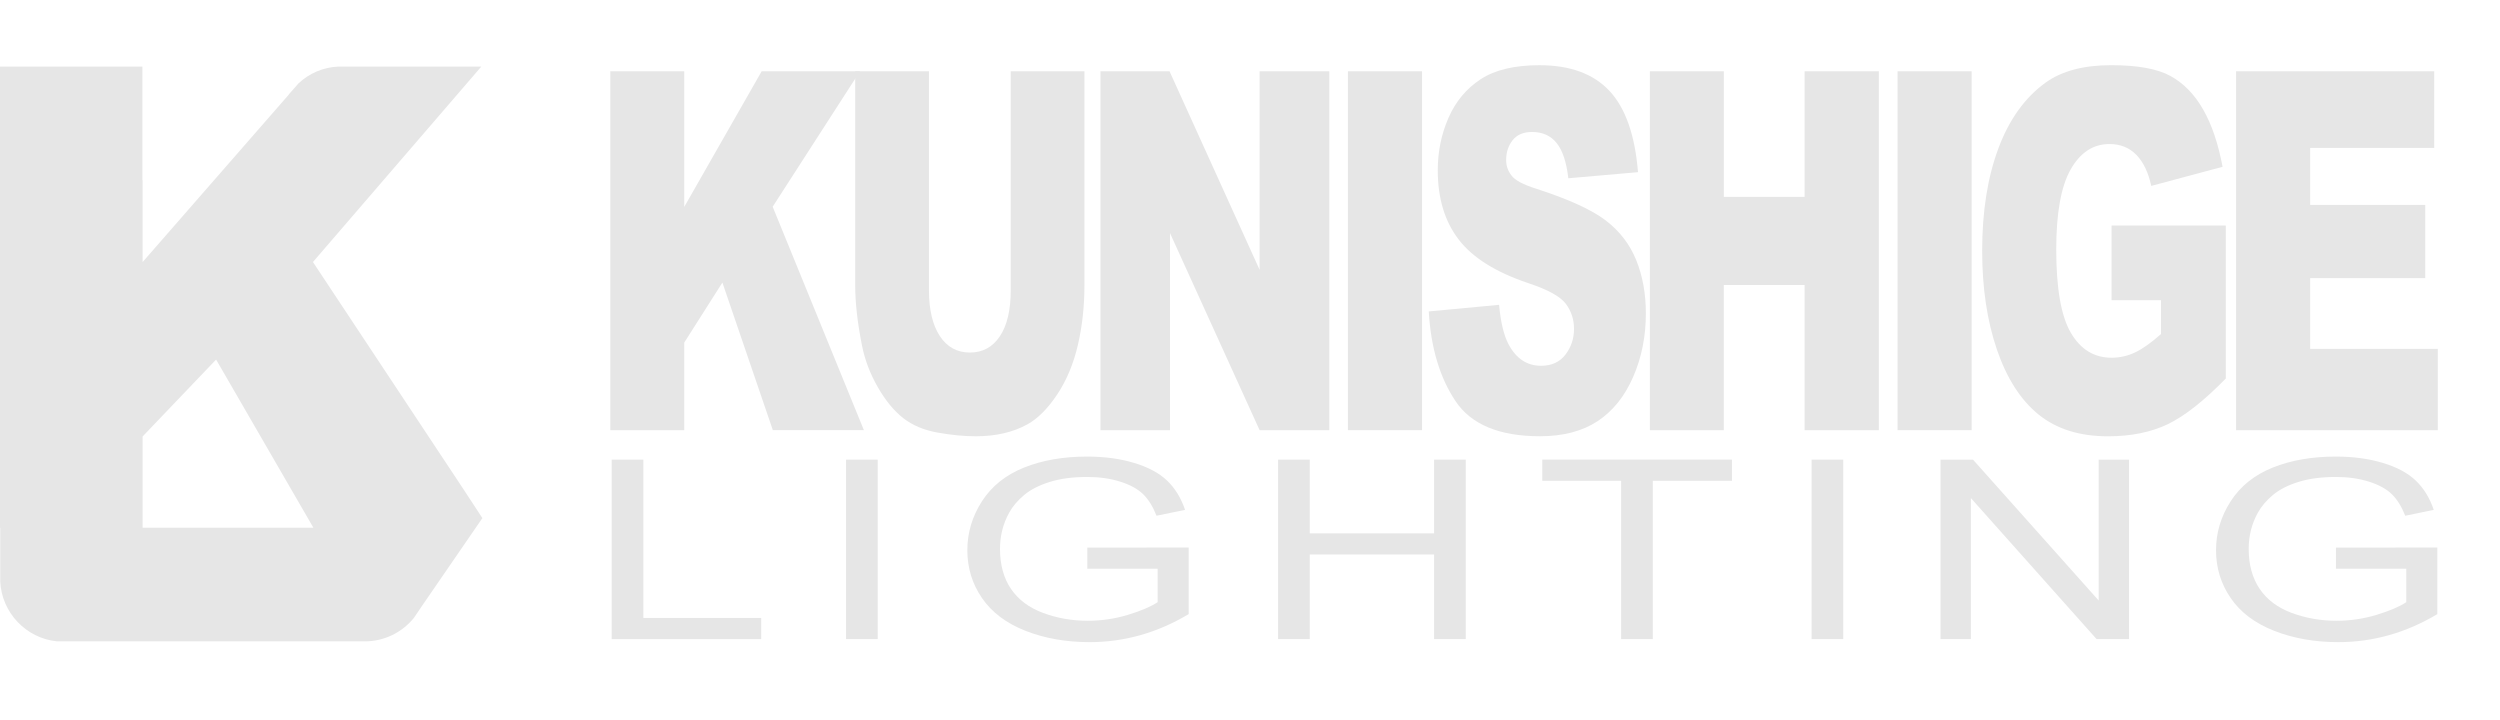 <?xml version="1.0" encoding="utf-8"?>
<!-- Generator: Adobe Illustrator 16.0.4, SVG Export Plug-In . SVG Version: 6.00 Build 0)  -->
<!DOCTYPE svg PUBLIC "-//W3C//DTD SVG 1.1//EN" "http://www.w3.org/Graphics/SVG/1.1/DTD/svg11.dtd">
<svg version="1.1" id="レイヤー_1" xmlns="http://www.w3.org/2000/svg" xmlns:xlink="http://www.w3.org/1999/xlink" x="0px"
	 y="0px" width="89.754px" height="25.866px" viewBox="0 0 89.754 25.866" enable-background="new 0 0 89.754 25.866"
	 xml:space="preserve">
<g>
	<path fill="#E6E6E6" d="M21.911,2.559h2.654v4.869l2.78-4.869h3.53l-3.135,4.863l3.275,8.021h-3.269l-1.811-5.299L24.565,12.3
		v3.144h-2.654V2.559z"/>
	<path fill="#E6E6E6" d="M36.285,2.559h2.648v7.677c0,0.761-0.079,1.48-0.237,2.156s-0.406,1.268-0.744,1.774
		c-0.338,0.506-0.692,0.861-1.063,1.066c-0.516,0.287-1.135,0.431-1.857,0.431c-0.418,0-0.874-0.044-1.368-0.132
		s-0.907-0.262-1.239-0.522s-0.636-0.631-0.911-1.11c-0.275-0.481-0.464-0.976-0.565-1.485c-0.164-0.819-0.246-1.545-0.246-2.178
		V2.559h2.648v7.859c0,0.703,0.13,1.251,0.39,1.646c0.26,0.396,0.62,0.593,1.081,0.593c0.457,0,0.815-0.195,1.075-0.584
		s0.39-0.941,0.39-1.655V2.559z"/>
	<path fill="#E6E6E6" d="M39.509,2.559h2.479l3.234,7.128V2.559h2.502v12.885h-2.502l-3.217-7.075v7.075h-2.496V2.559z"/>
	<path fill="#E6E6E6" d="M48.393,2.559h2.66v12.885h-2.66V2.559z"/>
	<path fill="#E6E6E6" d="M51.295,11.181l2.525-0.237c0.055,0.615,0.166,1.084,0.334,1.406c0.273,0.521,0.664,0.782,1.172,0.782
		c0.379,0,0.67-0.133,0.875-0.4s0.309-0.576,0.309-0.927c0-0.334-0.098-0.633-0.293-0.896s-0.648-0.513-1.359-0.747
		c-1.164-0.393-1.994-0.914-2.49-1.564c-0.5-0.65-0.75-1.479-0.75-2.487c0-0.662,0.127-1.288,0.383-1.876s0.641-1.052,1.154-1.389
		s1.219-0.505,2.113-0.505c1.098,0,1.934,0.306,2.51,0.918s0.92,1.586,1.029,2.922L56.305,6.4c-0.066-0.58-0.207-1.002-0.42-1.266
		s-0.506-0.396-0.881-0.396c-0.309,0-0.541,0.098-0.697,0.294s-0.234,0.435-0.234,0.716c0,0.205,0.064,0.39,0.193,0.554
		c0.125,0.17,0.422,0.328,0.891,0.475c1.16,0.375,1.99,0.754,2.492,1.138s0.867,0.86,1.096,1.428s0.344,1.204,0.344,1.907
		c0,0.826-0.152,1.588-0.457,2.285s-0.73,1.226-1.277,1.587c-0.547,0.359-1.236,0.54-2.068,0.54c-1.461,0-2.473-0.422-3.035-1.266
		S51.369,12.482,51.295,11.181z"/>
	<path fill="#E6E6E6" d="M59.234,2.559h2.654v4.509h2.9V2.559h2.666v12.885h-2.666v-5.212h-2.9v5.212h-2.654V2.559z"/>
	<path fill="#E6E6E6" d="M68.125,2.559h2.66v12.885h-2.66V2.559z"/>
	<path fill="#E6E6E6" d="M75.808,10.777V8.096h4.102v5.493c-0.785,0.803-1.479,1.349-2.083,1.64
		c-0.604,0.289-1.319,0.435-2.147,0.435c-1.02,0-1.851-0.261-2.493-0.782s-1.141-1.298-1.494-2.329s-0.53-2.215-0.53-3.551
		c0-1.406,0.193-2.629,0.58-3.669s0.953-1.83,1.699-2.369c0.582-0.416,1.365-0.624,2.35-0.624c0.949,0,1.659,0.129,2.13,0.387
		s0.861,0.658,1.172,1.2s0.544,1.229,0.7,2.061l-2.561,0.686c-0.105-0.486-0.284-0.858-0.536-1.116s-0.573-0.387-0.964-0.387
		c-0.582,0-1.046,0.303-1.392,0.91s-0.519,1.566-0.519,2.878c0,1.395,0.175,2.391,0.524,2.988s0.837,0.896,1.462,0.896
		c0.297,0,0.58-0.064,0.85-0.193s0.578-0.349,0.926-0.659v-1.213H75.808z"/>
	<path fill="#E6E6E6" d="M80.279,2.559h7.113V5.31h-4.453v2.048h4.131v2.628h-4.131v2.54h4.582v2.918h-7.242V2.559z"/>
</g>
<g>
	<path fill="#E6E6E6" d="M21.961,22.944v-6.442h1.137v5.683h4.23v0.76H21.961z"/>
	<path fill="#E6E6E6" d="M30.375,22.944v-6.442h1.137v6.442H30.375z"/>
	<path fill="#E6E6E6" d="M39.036,20.417v-0.756l3.639-0.004v2.391c-0.559,0.334-1.135,0.586-1.729,0.754s-1.203,0.252-1.828,0.252
		c-0.844,0-1.61-0.135-2.3-0.406c-0.689-0.271-1.21-0.662-1.562-1.176c-0.352-0.512-0.527-1.085-0.527-1.718
		c0-0.627,0.175-1.212,0.524-1.756c0.35-0.543,0.853-0.946,1.509-1.21s1.412-0.396,2.268-0.396c0.621,0,1.183,0.076,1.685,0.227
		c0.502,0.151,0.896,0.361,1.181,0.631s0.502,0.621,0.65,1.055l-1.025,0.211c-0.129-0.328-0.289-0.586-0.48-0.773
		s-0.465-0.338-0.82-0.45s-0.75-0.169-1.184-0.169c-0.52,0-0.969,0.059-1.348,0.178c-0.379,0.118-0.685,0.274-0.917,0.468
		s-0.413,0.405-0.542,0.638c-0.219,0.398-0.328,0.83-0.328,1.296c0,0.574,0.132,1.055,0.396,1.441s0.647,0.674,1.151,0.861
		s1.039,0.281,1.605,0.281c0.492,0,0.973-0.071,1.441-0.213s0.824-0.294,1.066-0.455v-1.2H39.036z"/>
	<path fill="#E6E6E6" d="M45.885,22.944v-6.442h1.137v2.646h4.464v-2.646h1.137v6.442h-1.137v-3.037h-4.464v3.037H45.885z"/>
	<path fill="#E6E6E6" d="M58.201,22.944v-5.682h-2.83v-0.761h6.809v0.761h-2.842v5.682H58.201z"/>
	<path fill="#E6E6E6" d="M65.039,22.944v-6.442h1.137v6.442H65.039z"/>
	<path fill="#E6E6E6" d="M69.668,22.944v-6.442h1.166l4.512,5.058v-5.058h1.09v6.442H75.27l-4.512-5.062v5.062H69.668z"/>
	<path fill="#E6E6E6" d="M83.865,20.417v-0.756l3.639-0.004v2.391c-0.559,0.334-1.135,0.586-1.729,0.754s-1.203,0.252-1.828,0.252
		c-0.844,0-1.609-0.135-2.299-0.406c-0.689-0.271-1.211-0.662-1.562-1.176c-0.352-0.512-0.527-1.085-0.527-1.718
		c0-0.627,0.176-1.212,0.525-1.756c0.35-0.543,0.852-0.946,1.508-1.21s1.412-0.396,2.268-0.396c0.621,0,1.184,0.076,1.686,0.227
		c0.502,0.151,0.895,0.361,1.18,0.631s0.502,0.621,0.65,1.055l-1.025,0.211c-0.129-0.328-0.289-0.586-0.48-0.773
		s-0.465-0.338-0.82-0.45s-0.75-0.169-1.184-0.169c-0.52,0-0.969,0.059-1.348,0.178c-0.379,0.118-0.684,0.274-0.916,0.468
		s-0.414,0.405-0.543,0.638c-0.219,0.398-0.328,0.83-0.328,1.296c0,0.574,0.133,1.055,0.396,1.441s0.646,0.674,1.15,0.861
		s1.039,0.281,1.605,0.281c0.492,0,0.973-0.071,1.441-0.213s0.824-0.294,1.066-0.455v-1.2H83.865z"/>
</g>
<path fill="#E6E6E6" d="M16.903,17.967l-0.309-0.471l-5.359-8.089l6.045-7.017h-5.127c-0.556,0.023-1.056,0.247-1.435,0.602
	l-0.346,0.393c0,0.008-0.008,0.016-0.008,0.016L5.12,9.408V6.471H5.112v-4.08H0v16.555h0.008v1.928
	C0.062,22,0.941,22.918,2.051,23.026h11.042c0.709,0,1.342-0.324,1.758-0.832c0.007-0.008,0.015-0.017,0.023-0.032l0.192-0.284
	c0.015-0.016,0.023-0.031,0.031-0.047l2.221-3.23L16.903,17.967z M5.12,18.946v-3.276l2.638-2.761l3.493,6.037H5.12z"/>
</svg>
